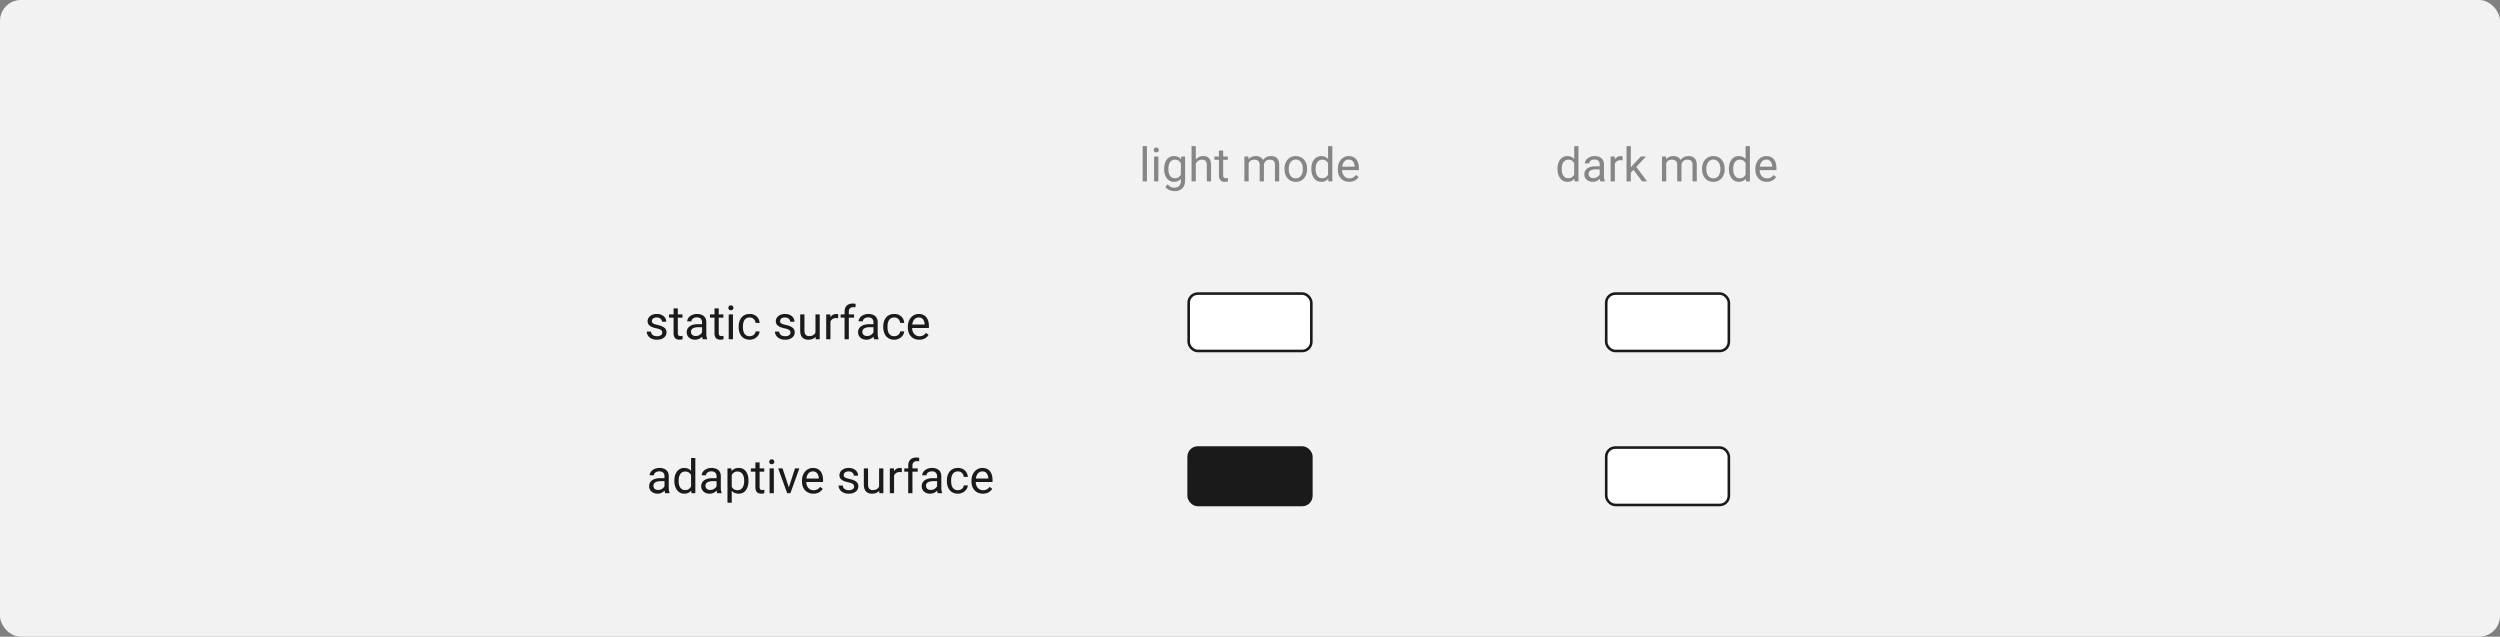 <svg xmlns="http://www.w3.org/2000/svg" width="958" height="244" fill="none"><rect width="100%" height="100%" fill="#808080" stroke="none"/><rect width="958" height="244" fill="#F2F2F2" rx="8"/><g fill="#1A1A1A" fill-opacity=".5" clip-path="url(#a)"><path d="M439.506 56v13.5h-1.635V56zm4.377 3.99v9.51h-1.635v-9.51zm-1.758-2.522q0-.396.237-.668.246-.273.721-.273.466 0 .712.273.255.272.255.668a.92.92 0 0 1-.255.65q-.246.264-.712.264-.475 0-.721-.264a.96.96 0 0 1-.237-.65m10.529 2.522h1.477v9.308q0 1.257-.51 2.144a3.3 3.3 0 0 1-1.424 1.345q-.905.465-2.092.466-.491 0-1.16-.158a4.7 4.7 0 0 1-1.3-.519 3.25 3.25 0 0 1-1.064-.975l.853-.967q.597.72 1.248 1.002.659.28 1.3.281.774 0 1.336-.29t.87-.861q.317-.562.317-1.389v-7.295zm-6.548 4.86v-.184q0-1.09.255-1.977.264-.896.747-1.539a3.36 3.36 0 0 1 1.187-.984 3.4 3.4 0 0 1 1.564-.351q.897 0 1.565.316.677.308 1.142.905.475.589.747 1.424a9 9 0 0 1 .378 1.89v.808a8.2 8.2 0 0 1-.378 1.881 4.4 4.4 0 0 1-.747 1.424q-.465.589-1.142.905-.677.308-1.582.308-.853 0-1.547-.36a3.5 3.5 0 0 1-1.178-1.011 4.8 4.8 0 0 1-.756-1.53 7 7 0 0 1-.255-1.924m1.626-.184v.185q0 .712.141 1.335.15.624.448 1.1.308.474.783.746.474.264 1.133.264.809 0 1.336-.343.528-.342.835-.905.317-.562.492-1.222v-2.118a4.3 4.3 0 0 0-.298-.932 2.9 2.9 0 0 0-.51-.808 2.2 2.2 0 0 0-.765-.572 2.5 2.5 0 0 0-1.072-.21q-.668 0-1.151.28a2.24 2.24 0 0 0-.783.757 3.6 3.6 0 0 0-.448 1.107 6 6 0 0 0-.141 1.336M458.227 56v13.5h-1.626V56zm-.387 8.385-.677-.027q.01-.975.29-1.801.281-.835.791-1.45a3.53 3.53 0 0 1 2.786-1.292q.703 0 1.266.193.562.184.958.597.404.414.615 1.073.211.65.211 1.59V69.5h-1.635v-6.249q0-.747-.219-1.195a1.36 1.36 0 0 0-.642-.66q-.422-.21-1.037-.21a2.4 2.4 0 0 0-1.108.254q-.492.255-.852.704a3.6 3.6 0 0 0-.554 1.028q-.193.57-.193 1.213m12.656-4.395v1.248h-5.142V59.99zm-3.401-2.311h1.626v9.465q0 .484.149.73.15.246.387.325a1.6 1.6 0 0 0 .51.08q.201 0 .421-.036.23-.045.343-.07l.009 1.327q-.193.062-.51.114a4 4 0 0 1-.747.062q-.597 0-1.098-.237-.501-.238-.8-.791-.29-.564-.29-1.512zm11.39 4.2V69.5h-1.634v-9.51h1.546zm-.334 2.506-.755-.027q.008-.975.254-1.801.247-.835.73-1.45t1.204-.95q.72-.342 1.67-.342.668 0 1.23.193.563.185.976.589.412.404.642 1.037.228.632.228 1.53V69.5h-1.626v-6.258q0-.747-.255-1.195a1.45 1.45 0 0 0-.703-.65 2.5 2.5 0 0 0-1.072-.212q-.721 0-1.204.255-.484.255-.774.704a3.2 3.2 0 0 0-.422 1.028q-.123.57-.123 1.213m6.161-.897-1.089.334q.008-.781.255-1.503a4.1 4.1 0 0 1 .729-1.283 3.45 3.45 0 0 1 1.187-.888q.702-.334 1.608-.334.765 0 1.353.203.599.201 1.002.624a2.6 2.6 0 0 1 .624 1.063q.211.651.211 1.547V69.5h-1.634v-6.267q0-.8-.255-1.239a1.33 1.33 0 0 0-.703-.624q-.449-.184-1.073-.184-.535 0-.949.184a2 2 0 0 0-.694.51q-.281.316-.431.73a2.7 2.7 0 0 0-.141.878m7.911 1.363v-.203q0-1.027.298-1.907.3-.888.862-1.538.562-.66 1.362-1.02.8-.368 1.793-.368 1.002 0 1.802.369.808.36 1.371 1.02.571.65.87 1.537.299.88.299 1.907v.203q0 1.027-.299 1.907a4.6 4.6 0 0 1-.87 1.538 4 4 0 0 1-1.362 1.02q-.791.36-1.793.36t-1.802-.36a4.1 4.1 0 0 1-1.371-1.02 4.7 4.7 0 0 1-.862-1.538 5.9 5.9 0 0 1-.298-1.907m1.626-.203v.203q0 .711.167 1.344.166.624.501 1.108.342.483.852.764.51.273 1.187.273.668 0 1.169-.273.51-.28.843-.764.334-.484.501-1.108.177-.633.176-1.344v-.203q0-.702-.176-1.327a3.4 3.4 0 0 0-.509-1.116 2.4 2.4 0 0 0-.844-.773q-.501-.282-1.178-.282a2.4 2.4 0 0 0-1.178.282 2.5 2.5 0 0 0-.843.773q-.334.483-.501 1.116a5 5 0 0 0-.167 1.327m15.064 3.006V56h1.635v13.5h-1.494zm-6.398-2.803v-.185q0-1.09.263-1.977.273-.896.765-1.539a3.46 3.46 0 0 1 1.186-.984 3.4 3.4 0 0 1 1.547-.351q.897 0 1.565.316.677.308 1.142.905.476.589.747 1.424a9 9 0 0 1 .378 1.89v.808a8.2 8.2 0 0 1-.378 1.881 4.4 4.4 0 0 1-.747 1.424q-.465.589-1.142.905-.677.308-1.582.308-.836 0-1.53-.36a3.6 3.6 0 0 1-1.186-1.011 5 5 0 0 1-.765-1.53 6.8 6.8 0 0 1-.263-1.924m1.634-.185v.185q0 .712.141 1.335.15.624.457 1.1.308.474.782.746.476.264 1.134.264.809 0 1.327-.343.528-.342.844-.905t.492-1.222v-2.118a4.7 4.7 0 0 0-.307-.932 2.9 2.9 0 0 0-.51-.808 2.2 2.2 0 0 0-.765-.572q-.448-.21-1.063-.21-.668 0-1.152.28a2.24 2.24 0 0 0-.782.757 3.5 3.5 0 0 0-.457 1.107 6 6 0 0 0-.141 1.336m12.876 5.01a4.7 4.7 0 0 1-1.801-.334 4.1 4.1 0 0 1-1.38-.958 4.3 4.3 0 0 1-.879-1.46 5.4 5.4 0 0 1-.308-1.845v-.369q0-1.16.343-2.065.343-.915.932-1.547a4 4 0 0 1 1.336-.958 3.8 3.8 0 0 1 1.546-.325q1.02 0 1.758.351.747.352 1.222.984.475.625.703 1.477a7 7 0 0 1 .229 1.846v.73h-7.102v-1.328h5.476v-.123a4.1 4.1 0 0 0-.264-1.23 2.2 2.2 0 0 0-.703-.985q-.483-.387-1.319-.387a2.21 2.21 0 0 0-1.819.923 3.4 3.4 0 0 0-.518 1.117q-.185.659-.185 1.52v.37q0 .675.185 1.273.192.59.553 1.038.369.447.888.703.528.255 1.195.255.862 0 1.459-.352a3.6 3.6 0 0 0 1.046-.94l.985.782q-.308.465-.783.888-.474.421-1.169.685-.686.264-1.626.264m86.208-2.022V56h1.635v13.5h-1.494zm-6.398-2.803v-.185q0-1.09.264-1.977.272-.896.764-1.539.501-.64 1.187-.984a3.4 3.4 0 0 1 1.547-.351q.896 0 1.564.316.676.308 1.143.905.474.589.747 1.424.272.836.378 1.89v.808a8.3 8.3 0 0 1-.378 1.881 4.5 4.5 0 0 1-.747 1.424 3.1 3.1 0 0 1-1.143.905q-.676.308-1.582.308-.835 0-1.529-.36a3.6 3.6 0 0 1-1.187-1.011 4.9 4.9 0 0 1-.764-1.53 6.7 6.7 0 0 1-.264-1.924m1.635-.185v.185q0 .712.14 1.335.15.624.457 1.1.308.474.783.746.474.264 1.133.264.809 0 1.328-.343.527-.342.843-.905.317-.562.492-1.222v-2.118a4.7 4.7 0 0 0-.307-.932 2.9 2.9 0 0 0-.51-.808 2.2 2.2 0 0 0-.765-.572q-.448-.21-1.063-.21-.668 0-1.151.28a2.24 2.24 0 0 0-.783.757 3.5 3.5 0 0 0-.457 1.107q-.14.624-.14 1.336m14.537 3.208v-4.895q0-.563-.229-.976a1.5 1.5 0 0 0-.668-.65q-.448-.23-1.107-.229-.615 0-1.081.211-.457.21-.721.554-.255.342-.255.738h-1.626q0-.51.264-1.01.264-.502.756-.906a3.8 3.8 0 0 1 1.195-.65q.703-.246 1.565-.246 1.036 0 1.828.351a2.74 2.74 0 0 1 1.248 1.064q.457.702.457 1.766v4.43q0 .474.079 1.01.088.537.255.923v.141h-1.696a3 3 0 0 1-.194-.747 6 6 0 0 1-.07-.879m.281-4.14.018 1.143h-1.644q-.694 0-1.239.114-.545.105-.914.325a1.55 1.55 0 0 0-.563.554 1.47 1.47 0 0 0-.193.765q0 .448.202.817t.607.589q.413.21 1.01.211.747 0 1.319-.316.57-.317.905-.774.342-.457.369-.888l.694.783q-.061.369-.334.817a3.94 3.94 0 0 1-1.801 1.538 3.5 3.5 0 0 1-1.389.264q-.967 0-1.696-.378a2.9 2.9 0 0 1-1.125-1.01 2.67 2.67 0 0 1-.396-1.433q0-.766.299-1.345.298-.59.861-.976a4.1 4.1 0 0 1 1.354-.598 7 7 0 0 1 1.766-.202zm5.528-2.25V69.5h-1.626v-9.51h1.582zm2.971-1.547-.009 1.512a2.3 2.3 0 0 0-.386-.052 4 4 0 0 0-.405-.018q-.563 0-.993.176-.43.175-.729.492-.3.316-.475.756a3.6 3.6 0 0 0-.22.949l-.457.264q0-.862.167-1.618.176-.756.536-1.336.361-.588.914-.914.563-.334 1.336-.334.176 0 .405.044.229.035.316.08M624.925 56v13.5h-1.635V56zm5.809 3.99-4.148 4.439-2.32 2.408-.132-1.731 1.661-1.987 2.953-3.129zm-1.485 9.51-3.393-4.535.844-1.45 4.465 5.985zm9.246-7.62v7.62h-1.635v-9.51h1.547zm-.334 2.505-.756-.027q.009-.975.255-1.801.246-.835.73-1.45.483-.615 1.204-.95.72-.342 1.67-.342.668 0 1.23.193.562.185.976.589t.641 1.037q.23.632.229 1.53V69.5h-1.626v-6.258q0-.747-.255-1.195a1.45 1.45 0 0 0-.703-.65 2.5 2.5 0 0 0-1.072-.212q-.721 0-1.205.255-.483.255-.773.704a3.2 3.2 0 0 0-.422 1.028q-.123.57-.123 1.213m6.161-.897-1.09.334a4.8 4.8 0 0 1 .255-1.503q.255-.72.73-1.283.483-.562 1.186-.888.703-.334 1.609-.334.764 0 1.353.203.598.201 1.002.624a2.6 2.6 0 0 1 .624 1.063q.211.651.211 1.547V69.5h-1.635v-6.267q0-.8-.255-1.239a1.33 1.33 0 0 0-.703-.624q-.447-.184-1.072-.184-.536 0-.949.184a1.95 1.95 0 0 0-.694.51q-.282.316-.431.73a2.7 2.7 0 0 0-.141.878m7.91 1.363v-.203q0-1.027.299-1.907a4.5 4.5 0 0 1 .862-1.538q.563-.66 1.362-1.02.8-.368 1.793-.368 1.002 0 1.802.369.808.36 1.371 1.02.572.65.87 1.537.299.88.299 1.907v.203q0 1.027-.299 1.907a4.6 4.6 0 0 1-.87 1.538 4 4 0 0 1-1.363 1.02q-.79.36-1.793.36t-1.801-.36a4.1 4.1 0 0 1-1.371-1.02 4.6 4.6 0 0 1-.862-1.538 5.9 5.9 0 0 1-.299-1.907m1.626-.203v.203q0 .711.167 1.344.168.624.501 1.108.343.483.853.764.51.273 1.186.273.669 0 1.169-.273.51-.28.844-.764t.501-1.108q.176-.633.176-1.344v-.203q0-.702-.176-1.327a3.4 3.4 0 0 0-.51-1.116 2.4 2.4 0 0 0-.843-.773q-.501-.282-1.178-.282a2.4 2.4 0 0 0-1.178.282 2.5 2.5 0 0 0-.844.773 3.6 3.6 0 0 0-.501 1.116 5 5 0 0 0-.167 1.327m15.065 3.006V56h1.635v13.5h-1.495zm-6.399-2.803v-.185q0-1.09.264-1.977.273-.896.765-1.539a3.46 3.46 0 0 1 1.186-.984 3.4 3.4 0 0 1 1.547-.351q.896 0 1.565.316.677.308 1.142.905.476.589.747 1.424a9 9 0 0 1 .378 1.89v.808a8.2 8.2 0 0 1-.378 1.881 4.4 4.4 0 0 1-.747 1.424q-.465.589-1.142.905-.678.308-1.582.308-.836 0-1.53-.36a3.6 3.6 0 0 1-1.186-1.011 5 5 0 0 1-.765-1.53 6.7 6.7 0 0 1-.264-1.924m1.635-.185v.185q0 .712.141 1.335.149.624.457 1.1.308.474.782.746.474.264 1.134.264.808 0 1.327-.343.528-.342.844-.905.317-.562.492-1.222v-2.118a4.7 4.7 0 0 0-.308-.932 2.9 2.9 0 0 0-.509-.808 2.2 2.2 0 0 0-.765-.572q-.448-.21-1.064-.21-.668 0-1.151.28a2.24 2.24 0 0 0-.782.757 3.5 3.5 0 0 0-.457 1.107 6 6 0 0 0-.141 1.336m12.876 5.01a4.7 4.7 0 0 1-1.802-.334 4.1 4.1 0 0 1-1.379-.958 4.3 4.3 0 0 1-.879-1.46 5.4 5.4 0 0 1-.308-1.845v-.369q0-1.16.343-2.065a4.6 4.6 0 0 1 .931-1.547 4 4 0 0 1 1.336-.958 3.8 3.8 0 0 1 1.547-.325q1.02 0 1.758.351a3.2 3.2 0 0 1 1.222.984q.474.625.703 1.477.228.844.228 1.846v.73h-7.101v-1.328h5.475v-.123a4 4 0 0 0-.263-1.23 2.2 2.2 0 0 0-.703-.985q-.484-.387-1.319-.387a2.21 2.21 0 0 0-1.819.923 3.4 3.4 0 0 0-.519 1.117 5.7 5.7 0 0 0-.184 1.52v.37q0 .675.184 1.273.194.59.554 1.038.369.447.888.703.527.255 1.195.255.861 0 1.459-.352a3.6 3.6 0 0 0 1.046-.94l.984.782q-.308.465-.782.888-.474.421-1.169.685-.685.264-1.626.264"/></g><g clip-path="url(#b)"><path fill="#1A1A1A" d="M253.776 127.478q0-.353-.158-.651-.149-.307-.624-.554-.465-.254-1.406-.439a11 11 0 0 1-1.433-.396 4.3 4.3 0 0 1-1.081-.553 2.3 2.3 0 0 1-.677-.765 2.1 2.1 0 0 1-.237-1.028q0-.563.246-1.064.255-.501.712-.887.466-.387 1.116-.607t1.451-.22q1.142 0 1.951.405.809.404 1.239 1.081.43.667.431 1.485h-1.626q0-.395-.238-.764a1.76 1.76 0 0 0-.676-.625q-.44-.246-1.081-.246-.678 0-1.099.211-.413.203-.607.519a1.3 1.3 0 0 0-.184.668q0 .264.088.474.096.203.334.378.237.167.668.317.43.149 1.098.299 1.17.263 1.925.632.756.37 1.125.906t.369 1.3q0 .625-.263 1.143-.255.519-.747.897a3.7 3.7 0 0 1-1.161.58 5.2 5.2 0 0 1-1.502.202q-1.257 0-2.127-.448-.871-.449-1.319-1.161a2.77 2.77 0 0 1-.448-1.503h1.635q.035.668.386 1.064.352.387.862.554.51.158 1.011.158.667 0 1.116-.176.457-.175.694-.483t.237-.703m7.744-6.988v1.248h-5.142v-1.248zm-3.402-2.311h1.626v9.466q0 .483.15.729a.7.7 0 0 0 .386.325q.237.08.51.079.202 0 .422-.035.228-.044.343-.07l.008 1.327a4 4 0 0 1-.509.114 4 4 0 0 1-.747.062q-.598 0-1.099-.238-.501-.236-.8-.791-.29-.562-.29-1.511zm10.916 10.195v-4.895q0-.563-.228-.976a1.5 1.5 0 0 0-.668-.65q-.448-.23-1.108-.229-.615 0-1.081.211a1.9 1.9 0 0 0-.72.554 1.2 1.2 0 0 0-.255.738h-1.626q0-.51.263-1.011.264-.501.756-.905a3.8 3.8 0 0 1 1.195-.65 4.7 4.7 0 0 1 1.565-.247q1.037 0 1.828.352.8.352 1.248 1.063.457.704.457 1.767v4.43q0 .474.079 1.011.089.536.255.922V130h-1.696a3 3 0 0 1-.194-.747 6 6 0 0 1-.07-.879m.281-4.14.018 1.143h-1.644q-.694 0-1.239.114a2.9 2.9 0 0 0-.914.325 1.55 1.55 0 0 0-.562.554 1.47 1.47 0 0 0-.194.765q0 .448.202.817.202.37.607.589.412.211 1.011.211.747 0 1.318-.316.572-.317.905-.774.343-.457.369-.888l.695.783q-.062.369-.334.817a3.9 3.9 0 0 1-.73.861q-.448.405-1.072.677a3.5 3.5 0 0 1-1.389.264q-.966 0-1.696-.378a2.9 2.9 0 0 1-1.125-1.011 2.67 2.67 0 0 1-.395-1.433q0-.764.298-1.344.3-.59.862-.976a4.1 4.1 0 0 1 1.353-.597 7 7 0 0 1 1.767-.203zm7.884-3.744v1.248h-5.141v-1.248zm-3.401-2.311h1.626v9.466q0 .483.149.729.15.246.387.325t.51.079q.201 0 .422-.035.228-.044.342-.07l.009 1.327a4 4 0 0 1-.51.114 4 4 0 0 1-.747.062q-.597 0-1.098-.238-.501-.236-.8-.791-.29-.562-.29-1.511zm7.075 2.311V130h-1.635v-9.51zm-1.758-2.522q0-.396.238-.668.246-.273.72-.273.466 0 .712.273a.94.94 0 0 1 .255.668.92.92 0 0 1-.255.65q-.246.264-.712.264-.474 0-.72-.264a.95.95 0 0 1-.238-.65m8.174 10.872q.58 0 1.072-.237.492-.238.809-.651.317-.421.36-.958h1.547a2.9 2.9 0 0 1-.571 1.573q-.519.722-1.362 1.169a3.96 3.96 0 0 1-1.855.44q-1.072 0-1.872-.378a3.7 3.7 0 0 1-1.318-1.037 4.6 4.6 0 0 1-.783-1.512 6.4 6.4 0 0 1-.254-1.819v-.369q0-.959.254-1.811a4.6 4.6 0 0 1 .783-1.521 3.7 3.7 0 0 1 1.318-1.037q.8-.378 1.872-.378 1.116 0 1.951.457.835.448 1.31 1.231.483.774.527 1.758h-1.547a2.3 2.3 0 0 0-.334-1.064 2.1 2.1 0 0 0-.773-.756q-.483-.29-1.134-.29-.747 0-1.257.299-.5.29-.8.791a3.7 3.7 0 0 0-.421 1.099 6 6 0 0 0-.123 1.222v.369q0 .624.123 1.23.123.607.413 1.099.298.492.799.791.51.29 1.266.29m15.618-1.362q0-.353-.158-.651-.15-.307-.624-.554-.466-.254-1.406-.439a11 11 0 0 1-1.433-.396 4.3 4.3 0 0 1-1.081-.553 2.3 2.3 0 0 1-.677-.765 2.1 2.1 0 0 1-.237-1.028q0-.563.246-1.064.255-.501.712-.887.466-.387 1.116-.607t1.45-.22q1.143 0 1.952.405.808.404 1.239 1.081.43.667.431 1.485h-1.626q0-.395-.238-.764a1.76 1.76 0 0 0-.677-.625q-.438-.246-1.081-.246-.677 0-1.098.211-.414.203-.607.519a1.3 1.3 0 0 0-.184.668q0 .264.088.474.096.203.334.378.237.167.668.317.43.149 1.098.299 1.17.263 1.925.632.756.37 1.125.906t.369 1.3q0 .625-.263 1.143-.255.519-.748.897a3.7 3.7 0 0 1-1.16.58 5.2 5.2 0 0 1-1.503.202q-1.257 0-2.127-.448-.87-.449-1.318-1.161a2.77 2.77 0 0 1-.448-1.503h1.635q.035.668.386 1.064.352.387.862.554.509.158 1.01.158.669 0 1.117-.176.457-.175.694-.483t.237-.703m9.58.325v-7.313h1.635V130h-1.556zm.308-2.004.677-.018q0 .95-.202 1.758-.193.8-.633 1.389-.44.588-1.152.923-.711.325-1.731.325-.694 0-1.275-.202a2.56 2.56 0 0 1-.984-.624q-.413-.423-.641-1.099-.22-.677-.22-1.626v-6.135h1.626v6.153q0 .641.14 1.063.15.413.396.659.255.238.562.334.317.097.651.097 1.037 0 1.643-.396.607-.403.87-1.081.273-.686.273-1.52m5.432-3.815V130h-1.626v-9.51h1.582zm2.97-1.546-.009 1.511a2.4 2.4 0 0 0-.386-.053 4 4 0 0 0-.405-.017q-.562 0-.993.176-.43.175-.729.492a2.4 2.4 0 0 0-.475.756 3.7 3.7 0 0 0-.22.949l-.457.264q0-.862.167-1.618.176-.755.537-1.336.36-.588.914-.914.562-.333 1.336-.334.176 0 .404.044.229.035.316.08m4.07 9.562h-1.626v-10.512q0-1.028.369-1.731a2.48 2.48 0 0 1 1.081-1.072q.703-.37 1.67-.37.281 0 .562.036.29.034.563.105l-.088 1.327a3 3 0 0 0-.422-.061 6 6 0 0 0-.457-.018q-.519 0-.897.211a1.33 1.33 0 0 0-.562.598q-.193.395-.193.975zm2.021-9.51v1.248h-5.15v-1.248zm7.418 7.884v-4.895q0-.563-.228-.976a1.5 1.5 0 0 0-.668-.65q-.448-.23-1.108-.229-.615 0-1.081.211a1.9 1.9 0 0 0-.721.554 1.2 1.2 0 0 0-.254.738h-1.626q0-.51.263-1.011.264-.501.756-.905a3.8 3.8 0 0 1 1.195-.65 4.7 4.7 0 0 1 1.565-.247q1.037 0 1.828.352.8.352 1.248 1.063.457.704.457 1.767v4.43q0 .474.079 1.011.089.536.255.922V130h-1.696a3 3 0 0 1-.194-.747 6 6 0 0 1-.07-.879m.281-4.14.018 1.143h-1.644a6 6 0 0 0-1.239.114 2.9 2.9 0 0 0-.914.325 1.54 1.54 0 0 0-.562.554 1.47 1.47 0 0 0-.194.765q0 .448.202.817.202.37.607.589.413.211 1.01.211.748 0 1.319-.316.571-.317.905-.774.343-.457.369-.888l.695.783q-.062.369-.334.817a3.9 3.9 0 0 1-.73.861q-.448.405-1.072.677a3.5 3.5 0 0 1-1.389.264q-.966 0-1.696-.378a2.9 2.9 0 0 1-1.125-1.011 2.67 2.67 0 0 1-.396-1.433q0-.764.299-1.344.299-.59.862-.976a4.1 4.1 0 0 1 1.353-.597 7 7 0 0 1 1.767-.203zm7.708 4.606q.58 0 1.073-.237.492-.238.808-.651.316-.421.361-.958h1.546a2.9 2.9 0 0 1-.571 1.573q-.519.722-1.362 1.169a3.96 3.96 0 0 1-1.855.44q-1.072 0-1.872-.378a3.7 3.7 0 0 1-1.318-1.037 4.6 4.6 0 0 1-.782-1.512 6.4 6.4 0 0 1-.255-1.819v-.369q0-.959.255-1.811a4.6 4.6 0 0 1 .782-1.521 3.7 3.7 0 0 1 1.318-1.037q.8-.378 1.872-.378 1.117 0 1.951.457a3.35 3.35 0 0 1 1.31 1.231q.483.774.527 1.758h-1.546a2.36 2.36 0 0 0-.334-1.064 2.1 2.1 0 0 0-.774-.756q-.483-.29-1.134-.29-.747 0-1.257.299-.5.29-.799.791a3.7 3.7 0 0 0-.422 1.099 6 6 0 0 0-.123 1.222v.369q0 .624.123 1.23.123.607.413 1.099.299.492.8.791.51.29 1.265.29m9.563 1.336a4.7 4.7 0 0 1-1.802-.334 4.1 4.1 0 0 1-1.38-.958 4.3 4.3 0 0 1-.879-1.459 5.4 5.4 0 0 1-.307-1.846v-.369q0-1.16.342-2.065.343-.914.932-1.547a4 4 0 0 1 1.336-.958 3.8 3.8 0 0 1 1.547-.326q1.02 0 1.758.352.747.352 1.221.984.475.624.703 1.477.23.843.229 1.846v.729h-7.102v-1.327h5.476v-.123a4 4 0 0 0-.264-1.231 2.2 2.2 0 0 0-.703-.984q-.483-.387-1.318-.387a2.2 2.2 0 0 0-1.819.923 3.5 3.5 0 0 0-.519 1.116q-.185.66-.185 1.521v.369q0 .677.185 1.275.193.588.554 1.037.37.448.887.703.527.255 1.196.255.86 0 1.459-.352a3.6 3.6 0 0 0 1.046-.94l.984.782q-.308.465-.782.888a3.8 3.8 0 0 1-1.169.685q-.686.264-1.626.264"/><rect width="47" height="22" x="455.5" y="112.5" fill="#fff" stroke="#1A1A1A" rx="3.5"/><rect width="47" height="22" x="615.5" y="112.5" fill="#fff" stroke="#1A1A1A" rx="3.5"/></g><g clip-path="url(#c)"><path fill="#1A1A1A" d="M254.64 187.374v-4.895q0-.563-.229-.976a1.5 1.5 0 0 0-.668-.65q-.449-.23-1.107-.229-.615 0-1.081.211a1.9 1.9 0 0 0-.721.554 1.2 1.2 0 0 0-.255.738h-1.626q0-.51.264-1.011t.756-.905a3.8 3.8 0 0 1 1.195-.65q.703-.247 1.564-.247 1.037 0 1.829.352.8.352 1.248 1.063.456.703.457 1.767v4.43q0 .474.079 1.011.087.536.255.922V189h-1.697a3 3 0 0 1-.193-.747 6 6 0 0 1-.07-.879m.281-4.14.017 1.143h-1.643a6 6 0 0 0-1.239.114 2.9 2.9 0 0 0-.914.325 1.55 1.55 0 0 0-.563.554 1.47 1.47 0 0 0-.193.765q0 .448.202.817.203.37.606.589.414.211 1.011.211.747 0 1.318-.316.571-.317.906-.774.342-.457.369-.888l.694.783q-.061.369-.334.817a3.94 3.94 0 0 1-1.802 1.538q-.615.264-1.388.264-.967 0-1.697-.378a2.9 2.9 0 0 1-1.125-1.011 2.7 2.7 0 0 1-.395-1.433q0-.764.299-1.344.298-.59.861-.976a4.1 4.1 0 0 1 1.354-.597 7 7 0 0 1 1.766-.203zm9.896 3.92V175.5h1.635V189h-1.494zm-6.398-2.803v-.185q0-1.09.264-1.978.272-.896.764-1.538.501-.64 1.187-.984a3.4 3.4 0 0 1 1.547-.352q.896 0 1.564.317.677.308 1.143.905.474.589.747 1.424.272.835.378 1.89v.808a8.4 8.4 0 0 1-.378 1.881 4.5 4.5 0 0 1-.747 1.424 3.14 3.14 0 0 1-1.143.905q-.676.308-1.582.308-.835 0-1.529-.361a3.6 3.6 0 0 1-1.187-1.01 4.9 4.9 0 0 1-.764-1.53 6.7 6.7 0 0 1-.264-1.924m1.635-.185v.185q0 .711.14 1.336.15.624.457 1.098.308.476.783.747.474.264 1.133.264.809 0 1.328-.343.526-.342.843-.905t.492-1.222v-2.118a4.7 4.7 0 0 0-.307-.932 2.9 2.9 0 0 0-.51-.808 2.2 2.2 0 0 0-.765-.572q-.447-.21-1.063-.21-.668 0-1.151.281a2.2 2.2 0 0 0-.783.756 3.5 3.5 0 0 0-.457 1.107q-.14.624-.14 1.336m14.537 3.208v-4.895q0-.563-.229-.976a1.5 1.5 0 0 0-.668-.65q-.448-.23-1.107-.229-.615 0-1.081.211a1.9 1.9 0 0 0-.721.554 1.2 1.2 0 0 0-.255.738h-1.626q0-.51.264-1.011t.756-.905a3.8 3.8 0 0 1 1.195-.65q.703-.247 1.565-.247 1.036 0 1.828.352.8.352 1.248 1.063.457.703.457 1.767v4.43q0 .474.079 1.011.087.536.255.922V189h-1.697a3 3 0 0 1-.193-.747 6 6 0 0 1-.07-.879m.281-4.14.018 1.143h-1.644a6 6 0 0 0-1.239.114 2.9 2.9 0 0 0-.914.325 1.55 1.55 0 0 0-.563.554 1.47 1.47 0 0 0-.193.765q0 .448.202.817.202.37.607.589.413.211 1.01.211a2.7 2.7 0 0 0 1.319-.316q.57-.317.905-.774.342-.457.369-.888l.694.783q-.061.369-.334.817a3.94 3.94 0 0 1-1.801 1.538 3.5 3.5 0 0 1-1.389.264q-.967 0-1.696-.378a2.9 2.9 0 0 1-1.125-1.011 2.67 2.67 0 0 1-.396-1.433q0-.764.299-1.344.298-.59.861-.976a4.1 4.1 0 0 1 1.354-.597 7 7 0 0 1 1.766-.203zm5.528-1.916v11.338h-1.634V179.49h1.494zm6.408 2.848v.185q0 1.037-.246 1.924a4.8 4.8 0 0 1-.721 1.53q-.466.65-1.152 1.01-.685.361-1.573.361-.905 0-1.599-.299a3.15 3.15 0 0 1-1.178-.87 4.5 4.5 0 0 1-.774-1.371 8 8 0 0 1-.386-1.802v-.984a8.3 8.3 0 0 1 .395-1.89 4.7 4.7 0 0 1 .765-1.424 3.14 3.14 0 0 1 1.169-.905q.685-.317 1.582-.317t1.591.352q.694.344 1.169.984.474.642.712 1.538.246.888.246 1.978m-1.635.185v-.185q0-.712-.15-1.336a3.4 3.4 0 0 0-.465-1.107 2.2 2.2 0 0 0-.791-.756q-.484-.281-1.152-.281-.615 0-1.072.21a2.3 2.3 0 0 0-.765.572 3 3 0 0 0-.518.808q-.194.449-.29.932v2.276q.176.616.492 1.161.316.536.844.87.527.325 1.327.325.659 0 1.134-.273.483-.28.791-.764a3.5 3.5 0 0 0 .465-1.108q.15-.633.15-1.344m7.69-4.861v1.248h-5.141v-1.248zm-3.401-2.311h1.626v9.466q0 .483.149.729.15.246.387.325t.51.079q.202 0 .422-.035.228-.044.342-.07l.009 1.327a4 4 0 0 1-.51.114 4 4 0 0 1-.747.062q-.597 0-1.098-.238-.501-.236-.8-.791-.29-.562-.29-1.511zm7.075 2.311V189h-1.635v-9.51zm-1.758-2.522q0-.396.238-.668.246-.273.72-.273.466 0 .712.273a.94.94 0 0 1 .255.668.92.92 0 0 1-.255.65q-.246.264-.712.264-.474 0-.72-.264a.95.95 0 0 1-.238-.65m7.26 10.564 2.602-8.042h1.661l-3.419 9.51h-1.09zm-2.171-8.042 2.681 8.086.184 1.424h-1.089l-3.446-9.51zm11.821 9.686a4.7 4.7 0 0 1-1.801-.334 4.1 4.1 0 0 1-1.38-.958 4.3 4.3 0 0 1-.879-1.459 5.4 5.4 0 0 1-.308-1.846v-.369q0-1.16.343-2.065.343-.915.932-1.547a4 4 0 0 1 1.336-.958 3.8 3.8 0 0 1 1.547-.326q1.019 0 1.757.352.748.352 1.222.984.474.624.703 1.477a7 7 0 0 1 .229 1.846v.729h-7.102v-1.327h5.476v-.123a4.1 4.1 0 0 0-.264-1.231 2.2 2.2 0 0 0-.703-.984q-.484-.387-1.318-.387a2.2 2.2 0 0 0-1.82.923 3.5 3.5 0 0 0-.518 1.116q-.185.66-.185 1.521v.369q0 .676.185 1.275.193.588.553 1.037.369.448.888.703.528.255 1.195.255.862 0 1.459-.352a3.6 3.6 0 0 0 1.046-.94l.985.782q-.307.465-.783.888a3.7 3.7 0 0 1-1.169.685q-.686.264-1.626.264m15.601-2.698q0-.353-.158-.651-.15-.307-.624-.554-.466-.254-1.406-.439a11 11 0 0 1-1.433-.396 4.3 4.3 0 0 1-1.081-.553 2.3 2.3 0 0 1-.677-.765 2.1 2.1 0 0 1-.237-1.028q0-.563.246-1.064.255-.501.712-.887.465-.387 1.116-.607.65-.22 1.45-.22 1.143 0 1.951.405.809.404 1.24 1.081.43.667.43 1.485h-1.626q0-.395-.237-.764a1.76 1.76 0 0 0-.677-.625q-.44-.246-1.081-.246-.677 0-1.098.211-.414.202-.607.519a1.3 1.3 0 0 0-.184.668q0 .264.087.474.097.202.334.378.238.168.668.317.432.149 1.099.299 1.169.263 1.925.632.756.37 1.125.906t.369 1.3q0 .625-.264 1.143-.255.519-.747.897a3.7 3.7 0 0 1-1.16.58 5.2 5.2 0 0 1-1.503.202q-1.257 0-2.127-.448-.87-.449-1.318-1.161a2.77 2.77 0 0 1-.448-1.503h1.634q.036.669.387 1.064.352.387.861.554.51.158 1.011.158.669 0 1.116-.176.458-.175.695-.483t.237-.703m9.58.325v-7.313h1.635V189h-1.556zm.308-2.004.676-.018q0 .95-.202 1.758-.194.8-.632 1.389-.44.588-1.152.923-.712.325-1.731.325-.695 0-1.275-.202a2.55 2.55 0 0 1-.984-.624q-.412-.423-.642-1.099-.219-.676-.219-1.626v-6.135h1.626v6.153q0 .641.14 1.063.15.413.396.659.255.238.562.334.317.097.651.097 1.037 0 1.643-.396a2.25 2.25 0 0 0 .87-1.081q.273-.686.273-1.52m5.431-3.815V189h-1.626v-9.51h1.582zm2.971-1.546-.009 1.511a2.4 2.4 0 0 0-.386-.053 4 4 0 0 0-.405-.017q-.563 0-.993.176-.43.175-.729.492-.3.316-.475.756a3.6 3.6 0 0 0-.22.949l-.457.264q0-.862.167-1.618.176-.755.536-1.336.361-.588.914-.914.563-.333 1.336-.334.176 0 .405.044.228.036.316.08m4.069 9.562h-1.626v-10.512q0-1.028.37-1.731a2.48 2.48 0 0 1 1.081-1.072q.702-.37 1.67-.37.281 0 .562.036.29.034.563.105l-.088 1.327a3 3 0 0 0-.422-.061 6 6 0 0 0-.457-.018q-.519 0-.897.211a1.33 1.33 0 0 0-.562.598q-.194.395-.194.975zm2.022-9.51v1.248h-5.15v-1.248zm7.418 7.884v-4.895q0-.563-.229-.976a1.5 1.5 0 0 0-.668-.65q-.448-.23-1.107-.229-.615 0-1.081.211a1.9 1.9 0 0 0-.721.554 1.2 1.2 0 0 0-.255.738h-1.626q0-.51.264-1.011t.756-.905a3.8 3.8 0 0 1 1.195-.65q.703-.247 1.565-.247 1.036 0 1.828.352.8.352 1.248 1.063.457.703.457 1.767v4.43q0 .474.079 1.011.088.536.255.922V189h-1.696a3 3 0 0 1-.194-.747 6 6 0 0 1-.07-.879m.281-4.14.018 1.143h-1.644a6 6 0 0 0-1.239.114 2.9 2.9 0 0 0-.914.325 1.55 1.55 0 0 0-.563.554 1.47 1.47 0 0 0-.193.765q0 .448.202.817.202.37.607.589.413.211 1.01.211a2.7 2.7 0 0 0 1.319-.316q.571-.317.905-.774.342-.457.369-.888l.694.783q-.061.369-.334.817a3.94 3.94 0 0 1-1.801 1.538 3.5 3.5 0 0 1-1.389.264q-.967 0-1.696-.378a2.9 2.9 0 0 1-1.125-1.011 2.67 2.67 0 0 1-.396-1.433q0-.764.299-1.344.298-.59.861-.976a4.1 4.1 0 0 1 1.354-.597 7 7 0 0 1 1.766-.203zm7.708 4.606q.58 0 1.072-.237.493-.238.809-.651.317-.421.36-.958h1.547a2.9 2.9 0 0 1-.571 1.573q-.519.722-1.362 1.169a3.96 3.96 0 0 1-1.855.44q-1.072 0-1.872-.378a3.7 3.7 0 0 1-1.318-1.037 4.6 4.6 0 0 1-.783-1.512 6.4 6.4 0 0 1-.254-1.819v-.369q0-.959.254-1.811a4.6 4.6 0 0 1 .783-1.521 3.7 3.7 0 0 1 1.318-1.037q.8-.378 1.872-.378 1.116 0 1.951.457.835.448 1.31 1.231.483.774.527 1.758h-1.547a2.3 2.3 0 0 0-.334-1.064 2.1 2.1 0 0 0-.773-.756q-.483-.29-1.134-.29-.747 0-1.257.299-.5.29-.8.791a3.7 3.7 0 0 0-.421 1.099 6 6 0 0 0-.123 1.222v.369q0 .624.123 1.23t.413 1.099a2.3 2.3 0 0 0 .799.791q.51.29 1.266.29m9.563 1.336a4.7 4.7 0 0 1-1.802-.334 4.1 4.1 0 0 1-1.38-.958 4.3 4.3 0 0 1-.879-1.459 5.4 5.4 0 0 1-.308-1.846v-.369q0-1.16.343-2.065.343-.915.932-1.547a4 4 0 0 1 1.336-.958 3.8 3.8 0 0 1 1.547-.326q1.018 0 1.758.352.747.352 1.221.984.475.624.703 1.477.23.843.229 1.846v.729h-7.102v-1.327h5.476v-.123a4 4 0 0 0-.264-1.231 2.2 2.2 0 0 0-.703-.984q-.483-.387-1.318-.387a2.2 2.2 0 0 0-1.82.923 3.5 3.5 0 0 0-.518 1.116q-.185.66-.185 1.521v.369q0 .676.185 1.275.193.588.554 1.037.37.448.887.703.528.255 1.196.255.86 0 1.459-.352a3.6 3.6 0 0 0 1.045-.94l.985.782q-.308.465-.782.888a3.8 3.8 0 0 1-1.169.685q-.686.264-1.626.264"/><rect width="47" height="22" x="455.5" y="171.5" fill="#1A1A1A" stroke="#1A1A1A" rx="3.5"/><rect width="47" height="22" x="615.5" y="171.5" fill="#fff" stroke="#1A1A1A" rx="3.5"/></g><defs><clipPath id="a"><path fill="#fff" d="M239 40h480v46H239z"/></clipPath><clipPath id="b"><path fill="#fff" d="M239 102h480v43H239z"/></clipPath><clipPath id="c"><path fill="#fff" d="M239 161h480v43H239z"/></clipPath></defs></svg>